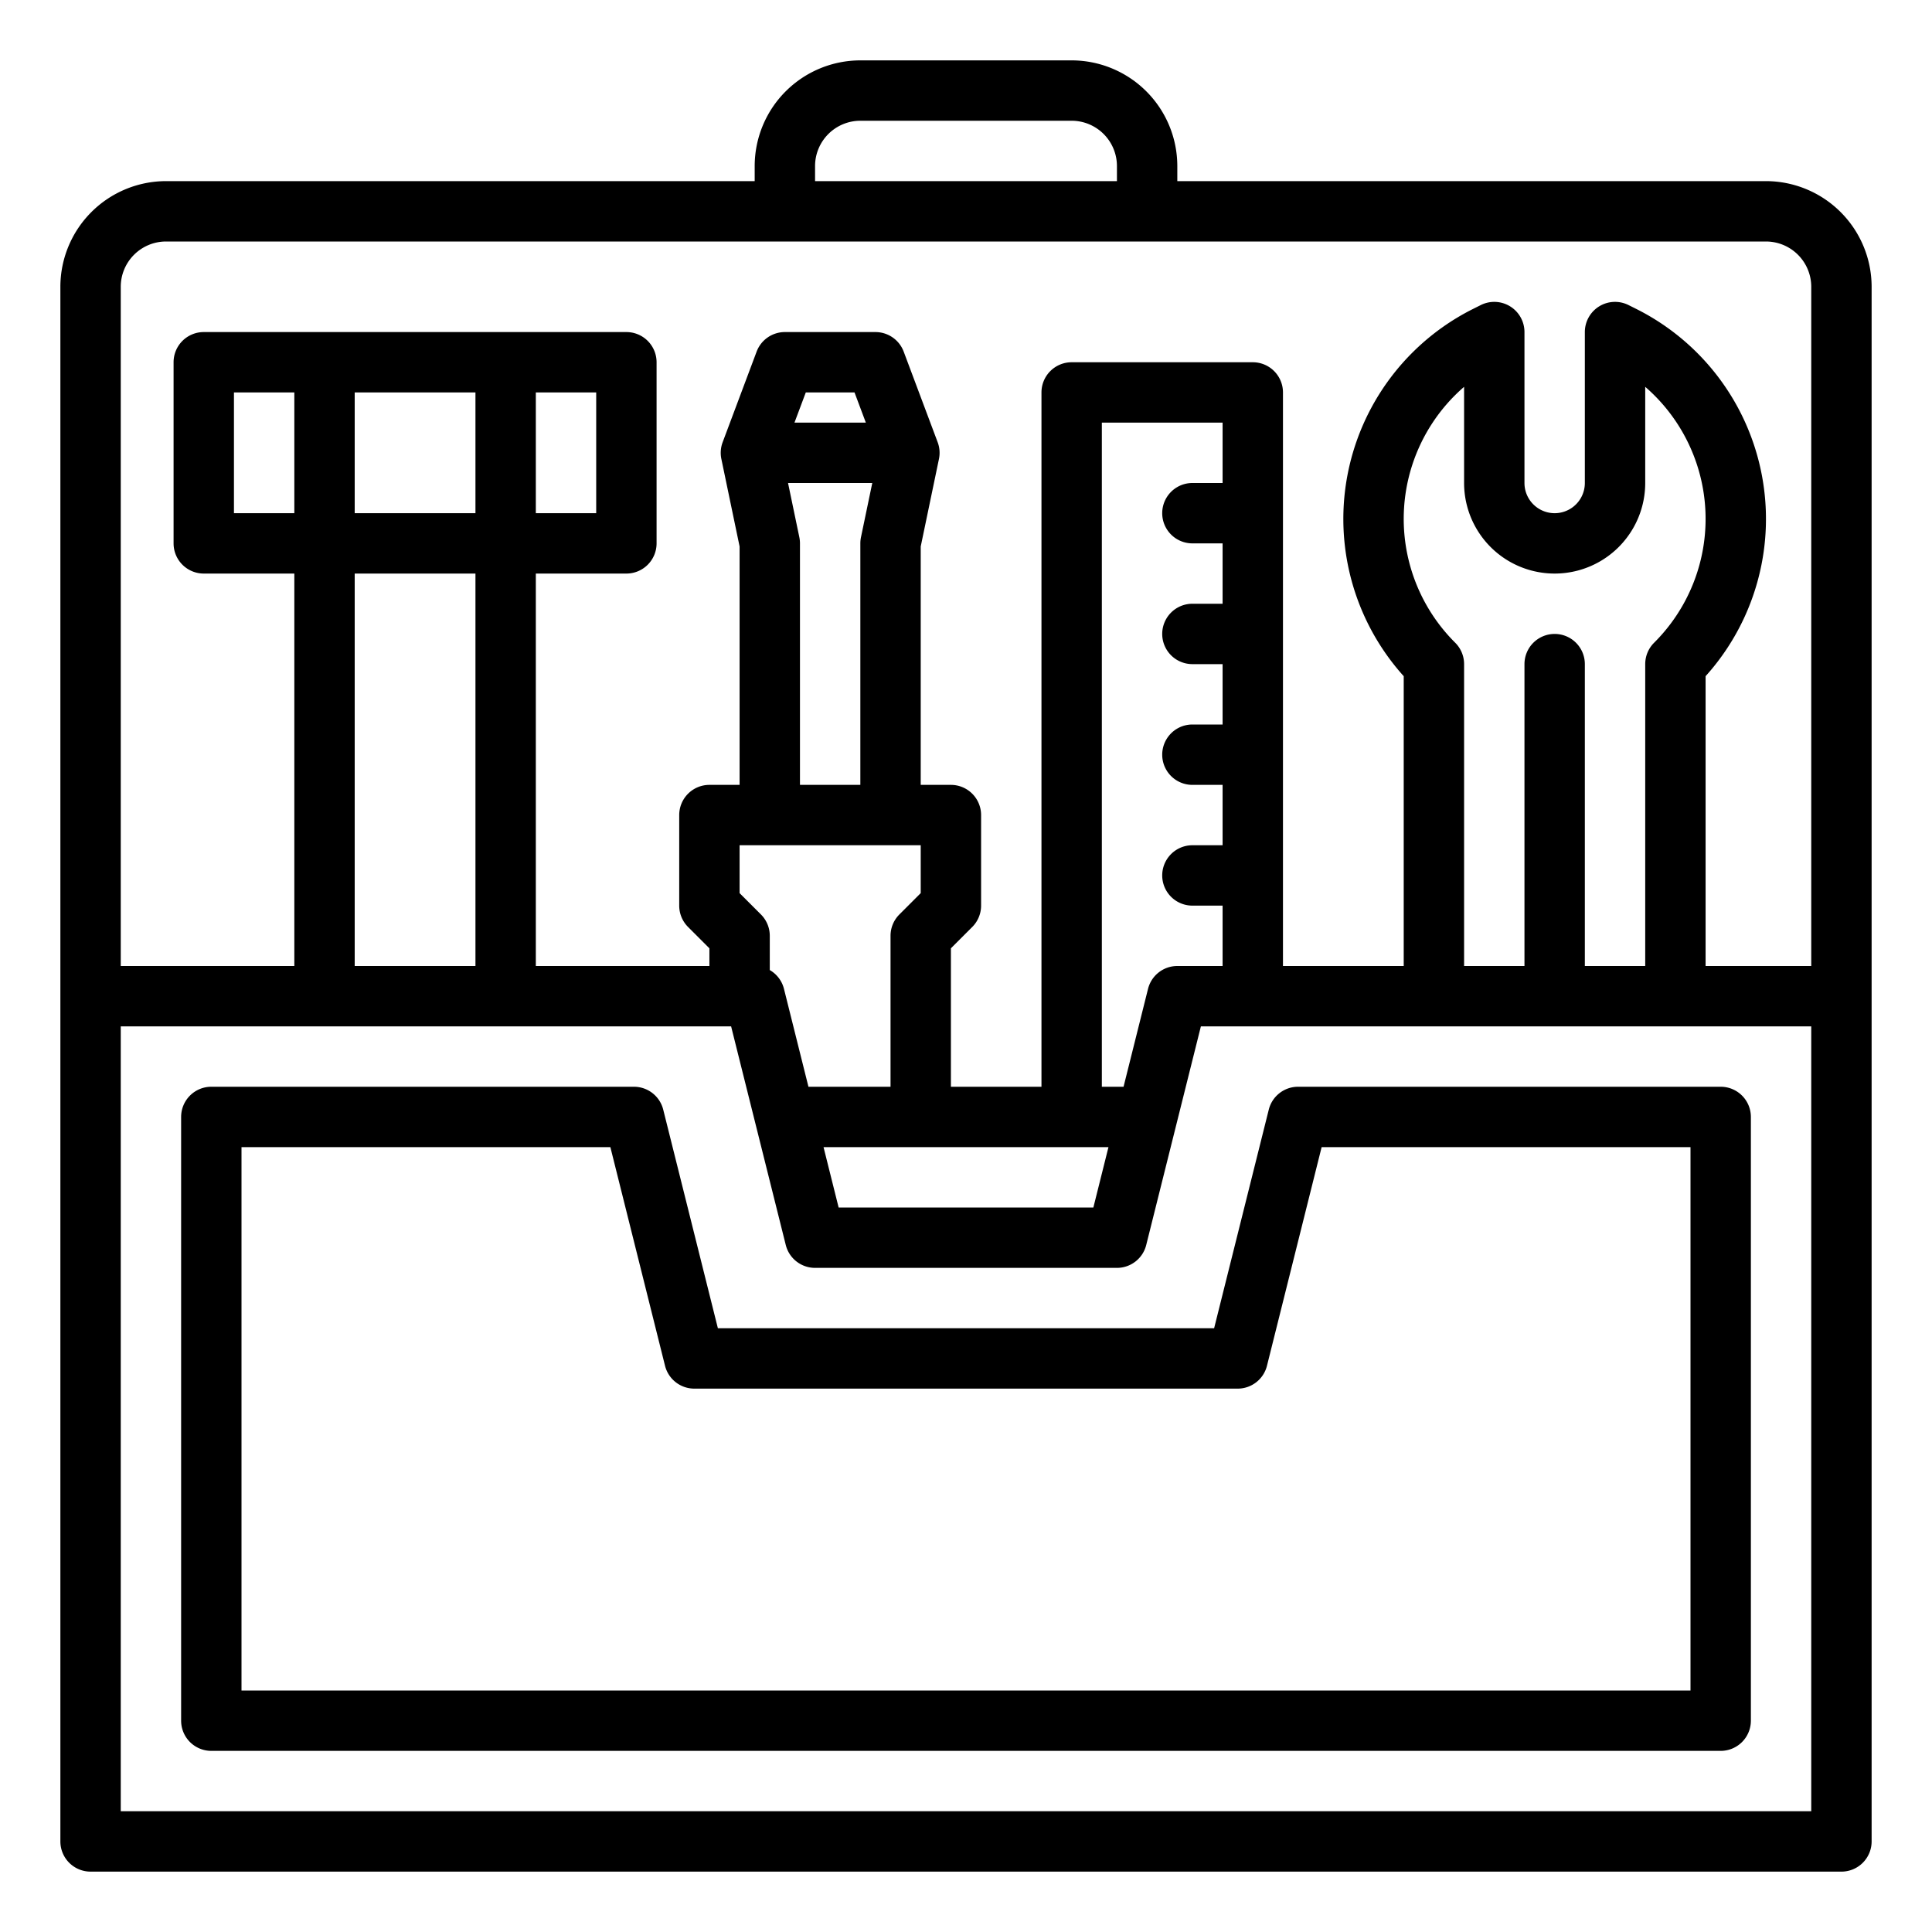 <svg xmlns="http://www.w3.org/2000/svg" viewBox="0 0 512 512" x="0px" y="0px"><path d="M468,48H312V44a28.031,28.031,0,0,0-28-28H228a28.031,28.031,0,0,0-28,28v4H44A28.031,28.031,0,0,0,16,76V488a8,8,0,0,0,8,8H488a8,8,0,0,0,8-8V76A28.031,28.031,0,0,0,468,48ZM216,44a12.013,12.013,0,0,1,12-12h56a12.013,12.013,0,0,1,12,12v4H216ZM32,76A12.013,12.013,0,0,1,44,64H468a12.013,12.013,0,0,1,12,12V256H452V179.197A62.254,62.254,0,0,0,433.589,81.85l-2.011-1.005A8,8,0,0,0,420,88v40a8,8,0,0,1-16,0V88a8,8,0,0,0-11.578-7.155L390.411,81.85A62.254,62.254,0,0,0,372,179.197V256H340V104a8,8,0,0,0-8-8H284a8,8,0,0,0-8,8V288H252V251.314l5.657-5.657A8,8,0,0,0,260,240V216a8,8,0,0,0-8-8h-8V144.825l4.832-23.193a7.999,7.999,0,0,0-.342-4.441l-9-24A7.999,7.999,0,0,0,232,88H208a7.999,7.999,0,0,0-7.49,5.191l-9,24a7.999,7.999,0,0,0-.342,4.441L196,144.825V208h-8a8,8,0,0,0-8,8v24a8,8,0,0,0,2.343,5.657L188,251.314V256H142V152h24a8,8,0,0,0,8-8V96a8,8,0,0,0-8-8H54a8,8,0,0,0-8,8v48a8,8,0,0,0,8,8H78V256H32Zm380,92a8,8,0,0,0-8,8v80H388V176a8,8,0,0,0-2.343-5.657l-.11-.11A46.284,46.284,0,0,1,388,102.513V128a24,24,0,0,0,48,0V102.513a46.284,46.284,0,0,1,2.453,67.72l-.11.11A8,8,0,0,0,436,176v80H420V176A8,8,0,0,0,412,168ZM211.832,142.368,208.838,128h22.323l-2.994,14.368A8.033,8.033,0,0,0,228,144v64H212V144A8.033,8.033,0,0,0,211.832,142.368ZM210.544,112l3-8h12.912l3,8ZM204,224h40v12.687l-5.657,5.657A8,8,0,0,0,236,248v40H214.246l-6.485-25.94A7.987,7.987,0,0,0,204,257.078V248a8,8,0,0,0-2.343-5.657L196,236.686V224Zm89.754,80-4,16H222.246l-4-16Zm10.485-41.94L297.754,288H292V112h32v16h-8a8,8,0,0,0,0,16h8v16h-8a8,8,0,0,0,0,16h8v16h-8a8,8,0,0,0,0,16h8v16h-8a8,8,0,0,0,0,16h8v16H312A7.999,7.999,0,0,0,304.239,262.06ZM158,104v32H142V104Zm-32,32H94V104h32Zm-48,0H62V104H78Zm16,16h32V256H94ZM480,480H32V272H193.754l14.485,57.94A7.999,7.999,0,0,0,216,336h80a7.999,7.999,0,0,0,7.761-6.06L318.246,272H480Z"/><path d="M336.239,294.06,321.754,352H190.246l-14.485-57.94A7.999,7.999,0,0,0,168,288H56a8,8,0,0,0-8,8V456a8,8,0,0,0,8,8H456a8,8,0,0,0,8-8V296a8,8,0,0,0-8-8H344A7.999,7.999,0,0,0,336.239,294.06ZM448,304V448H64V304h97.754l14.485,57.94A7.999,7.999,0,0,0,184,368H328a7.999,7.999,0,0,0,7.761-6.06L350.246,304Z"/></svg>